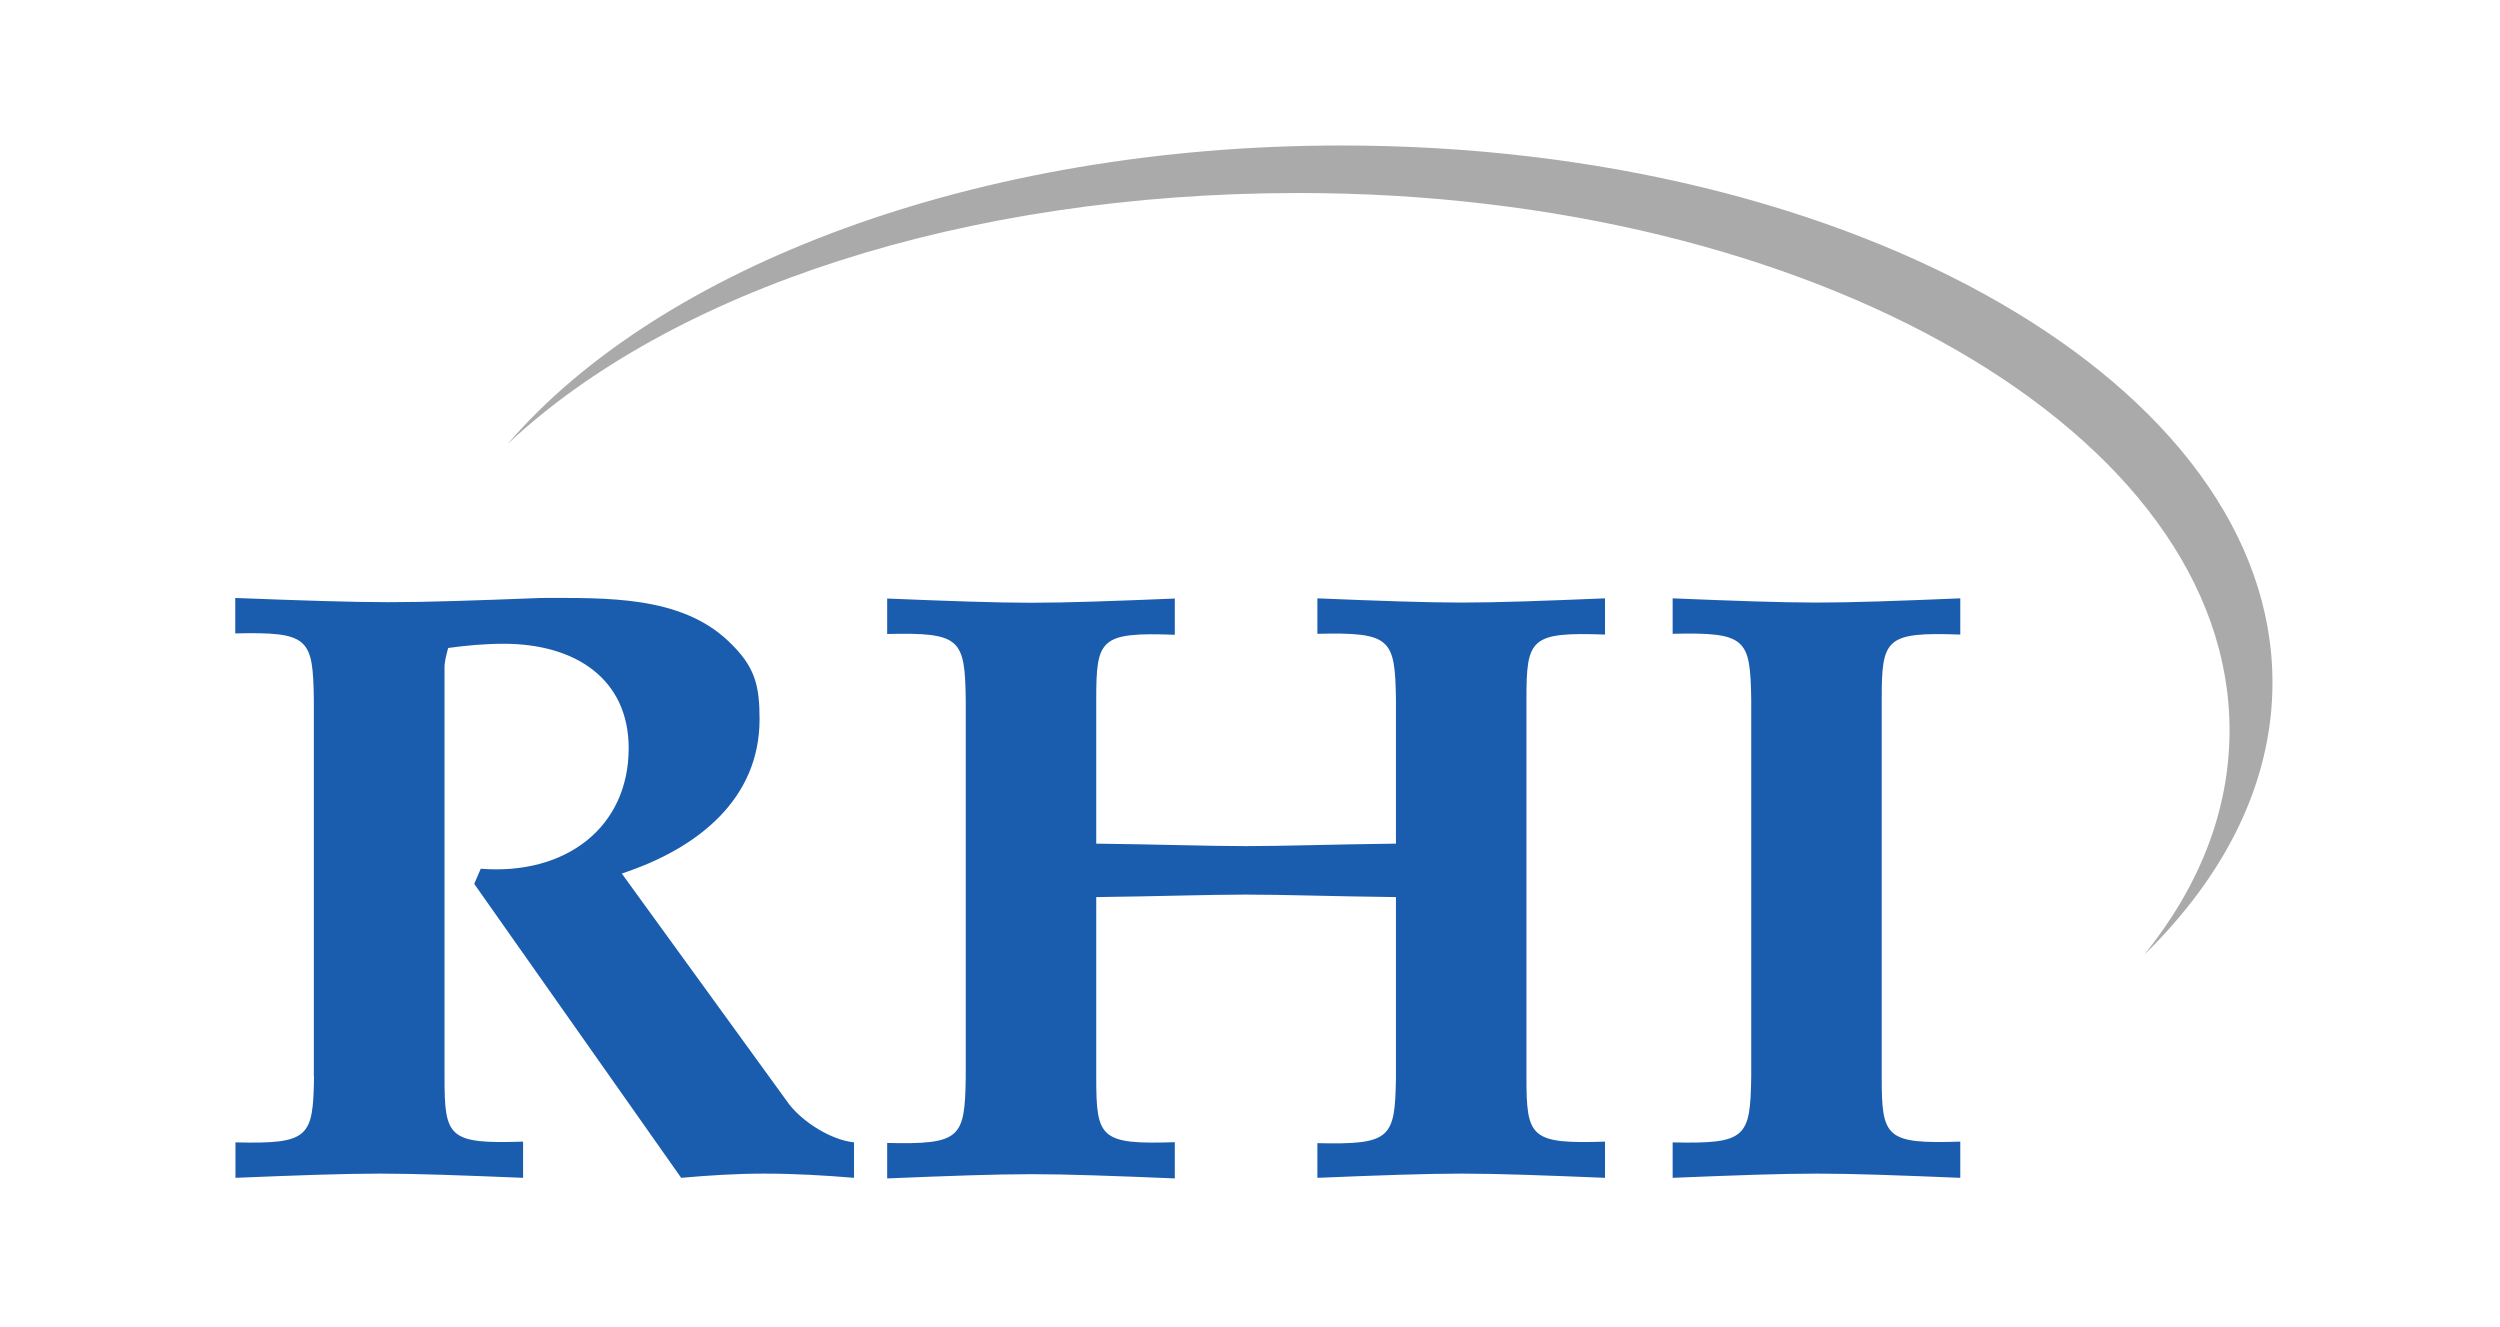 <svg xmlns="http://www.w3.org/2000/svg" width="245" height="130" viewBox="0 0 245 130">
  <g fill="none" transform="translate(23 14)">
    <path fill="#1A5DAE" d="M7.775 91.512C7.681 97.465 7.324 98.122.075 97.953L.075 101.427C6.047 101.183 10.685 101.014 14.216 101.014 17.746 101.014 22.291 101.183 28.263 101.427L28.263 97.878C20.92 98.122 20.563 97.465 20.563 91.531L20.563 51.399C20.563 50.817 20.751 50.16 20.92 49.502 22.648 49.258 24.545 49.089 26.366 49.089 33.427 49.089 38.61 52.563 38.61 59.324 38.61 67.08 32.451 71.793 24.113 71.136L23.474 72.62 43.756 101.427C46.479 101.183 49.202 101.014 51.906 101.014 54.798 101.014 57.803 101.183 60.695 101.427L60.695 97.953C58.423 97.709 55.718 95.981 54.347 94.235L37.934 71.606C45.465 69.127 51.437 64.263 51.437 56.488 51.437 53.108 50.986 51.286 48.357 48.808 43.643 44.357 36.394 44.601 30.047 44.601 23.606 44.845 18.892 45.014 15.099 45.014 11.286 45.014 6.498 44.845.056 44.601L.056 48.075C7.305 47.906 7.662 48.563 7.756 54.516L7.756 91.512M106.103 101.427C112.075 101.183 116.714 101.014 120.244 101.014 123.775 101.014 128.319 101.183 134.291 101.427L134.291 97.878C126.948 98.122 126.592 97.465 126.592 91.531L126.592 54.535C126.592 48.582 126.948 47.925 134.291 48.188L134.291 44.638C128.319 44.883 123.775 45.052 120.244 45.052 116.714 45.052 112.094 44.883 106.103 44.638L106.103 48.113C113.352 47.944 113.709 48.601 113.803 54.554L113.803 68.676C107.455 68.751 102.836 68.92 99.117 68.92 95.399 68.92 90.685 68.751 84.432 68.676L84.432 54.554C84.432 48.601 84.789 47.944 92.131 48.207L92.131 44.657C86.16 44.901 81.615 45.07 78.085 45.07 74.554 45.07 69.934 44.901 63.944 44.657L63.944 48.131C71.192 47.962 71.549 48.62 71.643 54.573L71.643 91.568C71.549 97.521 71.192 98.178 63.944 98.009L63.944 101.484C69.915 101.239 74.554 101.07 78.085 101.07 81.615 101.07 86.16 101.239 92.131 101.484L92.131 97.934C84.789 98.178 84.432 97.521 84.432 91.587L84.432 73.915C90.685 73.84 95.399 73.671 99.117 73.671 102.836 73.671 107.455 73.84 113.803 73.915L113.803 91.587C113.709 97.54 113.352 98.197 106.103 98.028L106.103 101.427M148.62 91.512C148.526 97.465 148.169 98.122 140.92 97.953L140.92 101.427C146.892 101.183 151.531 101.014 155.061 101.014 158.592 101.014 163.136 101.183 169.108 101.427L169.108 97.878C161.765 98.122 161.408 97.465 161.408 91.531L161.408 54.535C161.408 48.582 161.765 47.925 169.108 48.188L169.108 44.638C163.136 44.883 158.592 45.052 155.061 45.052 151.531 45.052 146.911 44.883 140.92 44.638L140.92 48.113C148.169 47.944 148.526 48.601 148.62 54.554L148.62 91.512"/>
    <path fill="#ABAAAA" d="M0.019,29.352 C14.93,12 45.915,0.094 81.746,0.094 C132.131,0.094 172.977,23.662 172.977,52.732 C172.977,62.46 168.394,71.587 160.413,79.399 C165.822,72.676 168.77,65.296 168.77,57.39 C168.77,28.319 127.925,4.751 77.54,4.751 C44.676,4.751 16.056,14.291 0.019,29.352" transform="translate(26.725 .164)"/>
  </g>
</svg>
